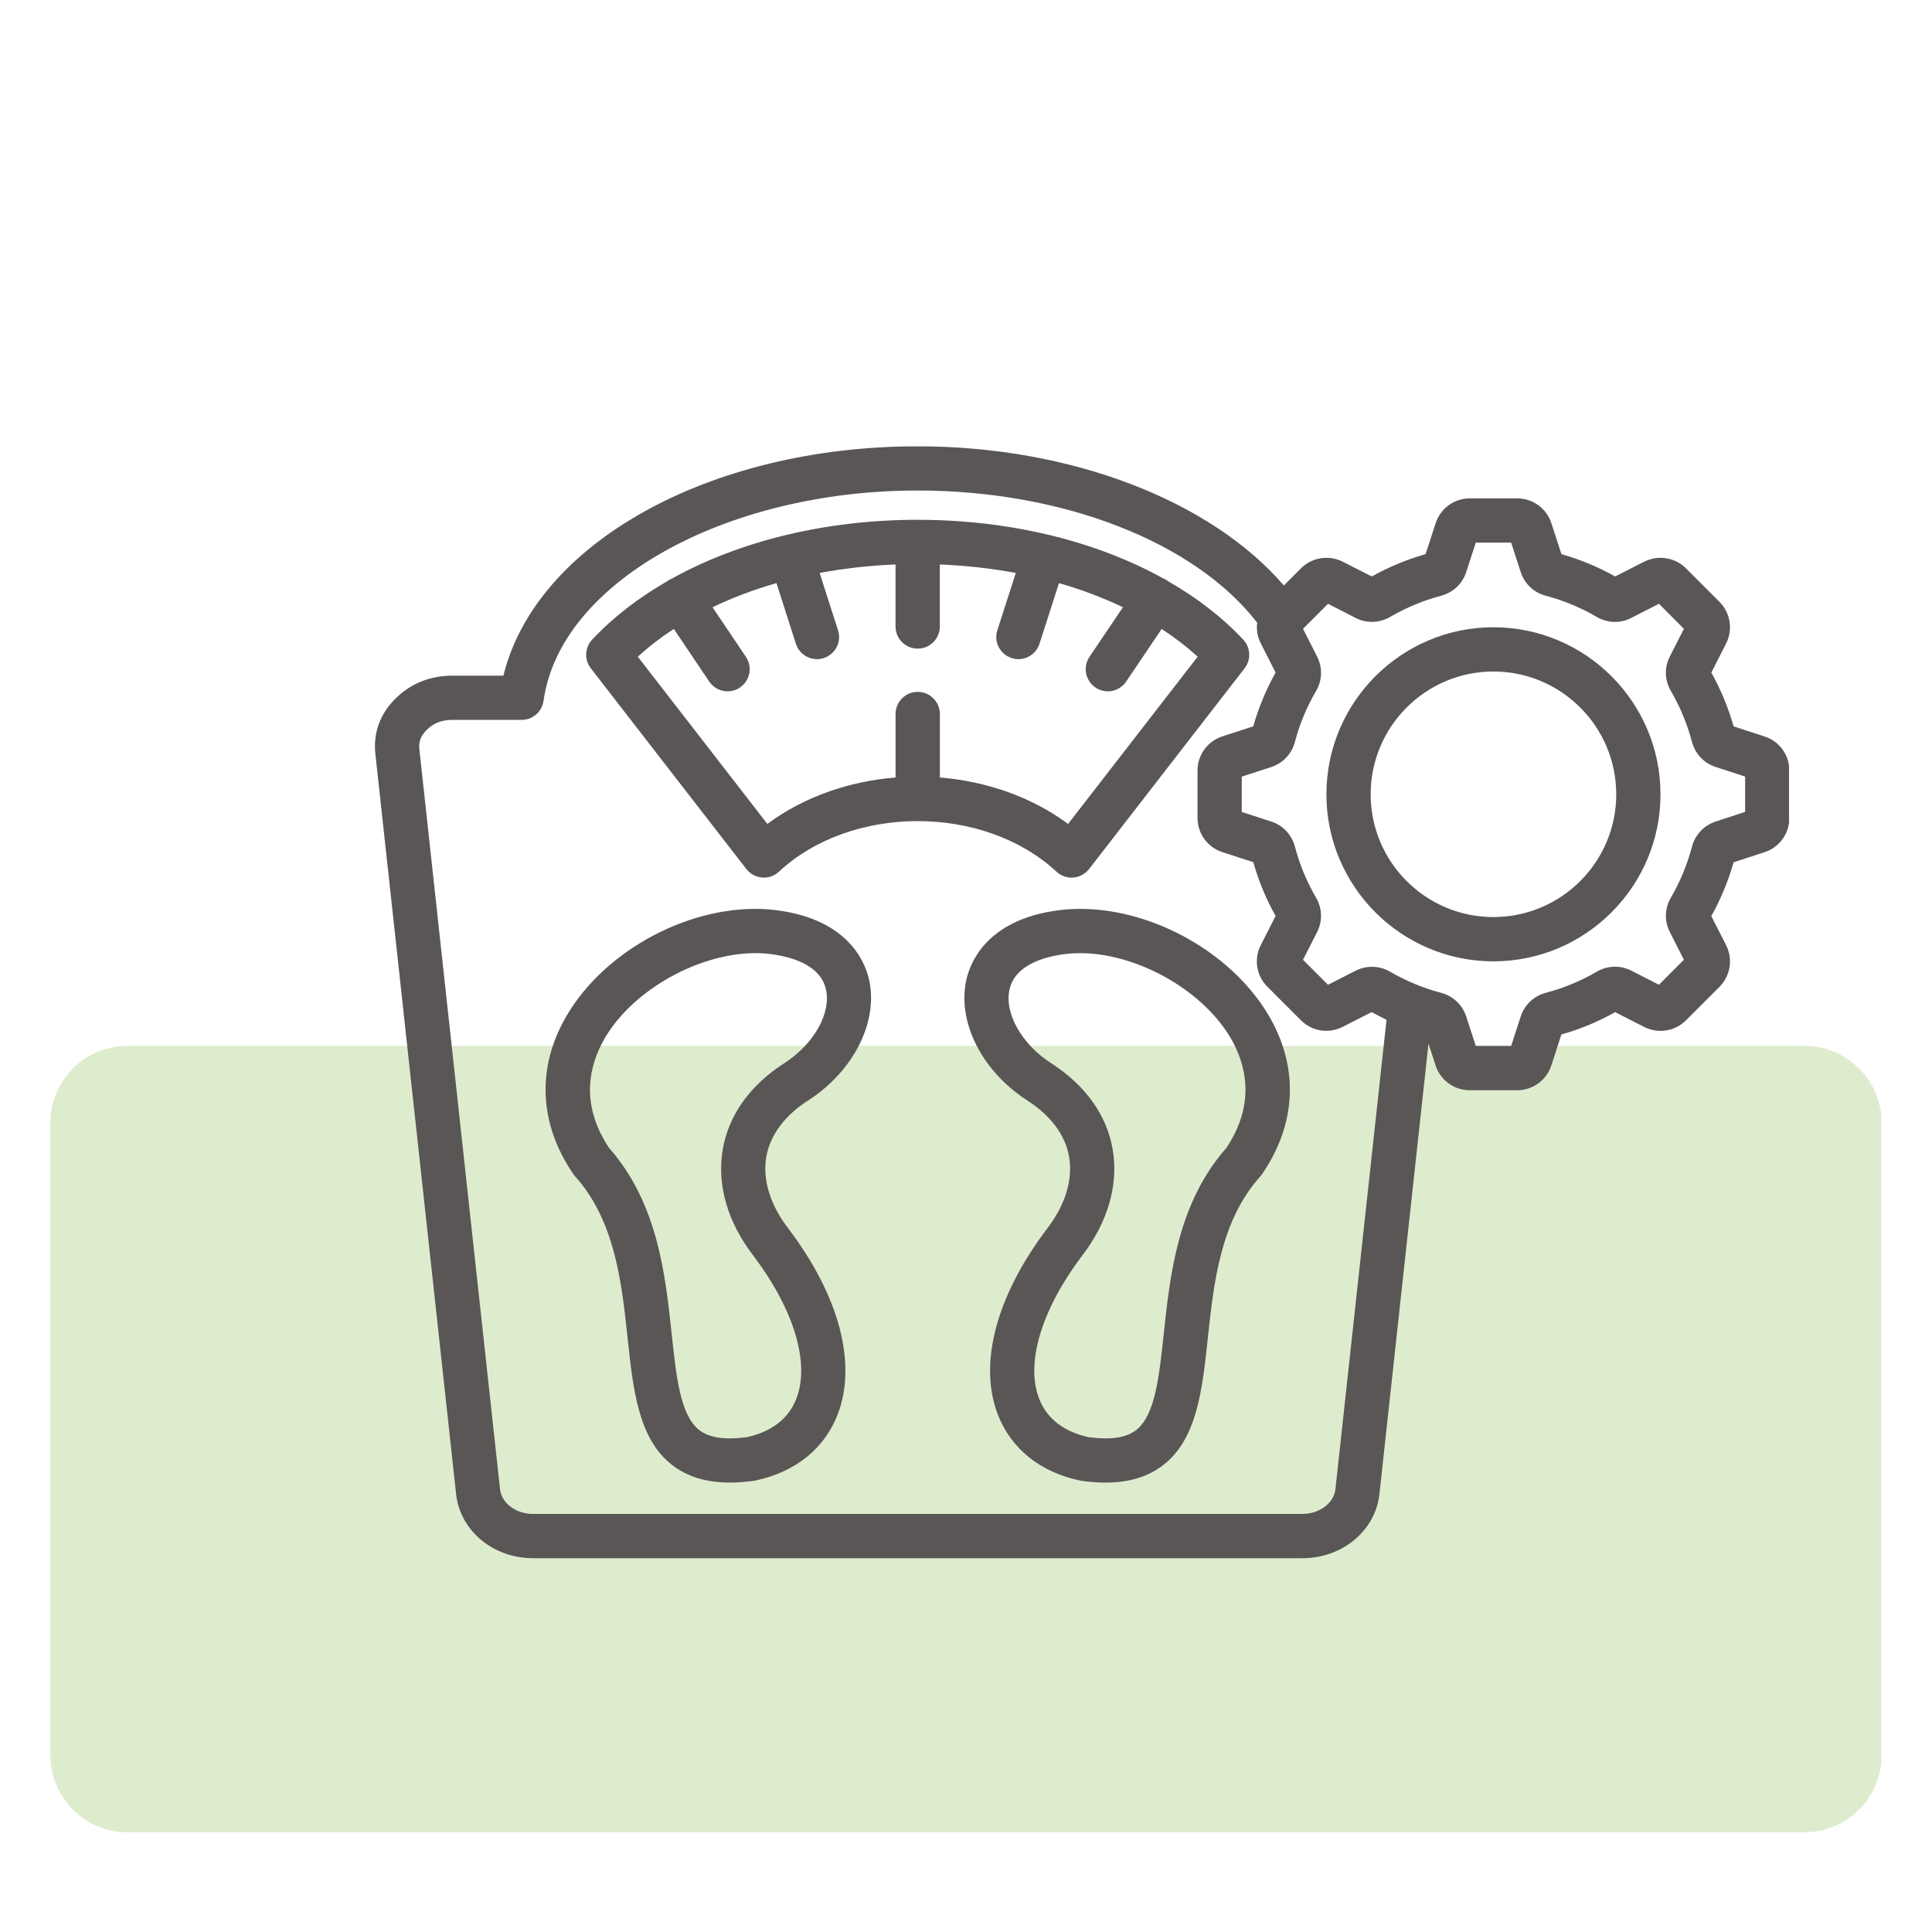 <svg xmlns="http://www.w3.org/2000/svg" xmlns:xlink="http://www.w3.org/1999/xlink" width="300" zoomAndPan="magnify" viewBox="0 0 224.88 225" height="300" preserveAspectRatio="xMidYMid meet"><defs><clipPath id="8faf26dcae"><path d="M 5.801 121.797 L 219.391 121.797 L 219.391 213.387 L 5.801 213.387 Z M 5.801 121.797 " clip-rule="nonzero"></path></clipPath><clipPath id="6146f7f4b0"><path d="M 14.797 121.797 L 210.082 121.797 C 215.051 121.797 219.078 125.824 219.078 130.793 L 219.078 204.391 C 219.078 209.359 215.051 213.387 210.082 213.387 L 14.797 213.387 C 9.828 213.387 5.801 209.359 5.801 204.391 L 5.801 130.793 C 5.801 125.824 9.828 121.797 14.797 121.797 Z M 14.797 121.797 " clip-rule="nonzero"></path></clipPath><clipPath id="3b30691b95"><path d="M 0.801 0.797 L 214.242 0.797 L 214.242 92.387 L 0.801 92.387 Z M 0.801 0.797 " clip-rule="nonzero"></path></clipPath><clipPath id="758be6b379"><path d="M 9.797 0.797 L 205.082 0.797 C 210.051 0.797 214.078 4.824 214.078 9.793 L 214.078 83.391 C 214.078 88.359 210.051 92.387 205.082 92.387 L 9.797 92.387 C 4.828 92.387 0.801 88.359 0.801 83.391 L 0.801 9.793 C 0.801 4.824 4.828 0.797 9.797 0.797 Z M 9.797 0.797 " clip-rule="nonzero"></path></clipPath><clipPath id="3b8a8ed31a"><rect x="0" width="215" y="0" height="93"></rect></clipPath><clipPath id="6729d85d17"><path d="M 43.375 51.988 L 208.289 51.988 L 208.289 181.672 L 43.375 181.672 Z M 43.375 51.988 " clip-rule="nonzero"></path></clipPath></defs><g clip-path="url(#8faf26dcae)"><g clip-path="url(#6146f7f4b0)"><g transform="matrix(1, 0, 0, 1, 5, 121)"><g clip-path="url(#3b8a8ed31a)"><g clip-path="url(#3b30691b95)"><g clip-path="url(#758be6b379)"><path fill="#deecce" d="M 0.801 0.797 L 214.035 0.797 L 214.035 92.387 L 0.801 92.387 Z M 0.801 0.797 " fill-opacity="1" fill-rule="nonzero"></path></g></g></g></g></g></g><g clip-path="url(#6729d85d17)"><path fill="#5a5656" d="M 124.734 102.207 C 124.805 102.207 124.875 102.203 124.945 102.199 C 125.664 102.141 126.328 101.777 126.773 101.207 L 144.883 77.832 C 145.66 76.832 145.594 75.422 144.73 74.496 C 142.312 71.906 139.363 69.633 136.012 67.707 C 135.977 67.68 135.945 67.652 135.91 67.629 C 135.758 67.527 135.602 67.445 135.438 67.379 C 131.496 65.188 127.012 63.477 122.18 62.312 C 122.137 62.305 122.094 62.289 122.047 62.285 C 117.258 61.141 112.125 60.539 106.828 60.535 C 106.824 60.535 106.82 60.535 106.82 60.535 C 101.516 60.535 96.375 61.141 91.578 62.285 C 91.547 62.289 91.516 62.297 91.484 62.309 C 86.629 63.473 82.129 65.191 78.172 67.391 C 78.02 67.453 77.875 67.531 77.734 67.625 C 77.707 67.645 77.676 67.668 77.648 67.688 C 74.285 69.621 71.324 71.902 68.898 74.496 C 68.039 75.422 67.969 76.836 68.746 77.832 L 86.859 101.207 C 87.305 101.777 87.965 102.137 88.688 102.199 C 89.402 102.254 90.121 102.012 90.648 101.52 C 99.109 93.66 114.52 93.66 122.98 101.52 C 123.461 101.961 124.09 102.207 124.734 102.207 Z M 106.816 80.574 C 105.395 80.574 104.238 81.727 104.238 83.152 L 104.238 90.547 C 98.848 90.98 93.594 92.781 89.305 95.953 L 74.219 76.48 C 75.484 75.32 76.891 74.238 78.414 73.246 L 82.535 79.371 C 83.035 80.109 83.848 80.512 84.676 80.512 C 85.168 80.512 85.668 80.367 86.109 80.07 C 87.289 79.273 87.602 77.672 86.809 76.496 L 82.922 70.719 C 85.234 69.609 87.727 68.668 90.367 67.91 L 92.629 74.973 C 92.98 76.066 93.996 76.762 95.082 76.762 C 95.344 76.762 95.609 76.723 95.871 76.637 C 97.227 76.203 97.973 74.75 97.535 73.398 L 95.395 66.727 C 98.234 66.195 101.195 65.859 104.234 65.738 L 104.234 72.961 C 104.234 74.383 105.387 75.539 106.812 75.539 C 108.238 75.539 109.391 74.387 109.391 72.961 L 109.391 65.738 C 112.43 65.859 115.391 66.195 118.238 66.727 L 116.09 73.395 C 115.652 74.746 116.398 76.199 117.754 76.637 C 118.02 76.719 118.281 76.762 118.547 76.762 C 119.633 76.762 120.645 76.066 120.996 74.973 L 123.27 67.91 C 125.91 68.668 128.402 69.609 130.715 70.719 L 126.824 76.492 C 126.027 77.672 126.34 79.27 127.52 80.07 C 127.957 80.367 128.461 80.512 128.957 80.512 C 129.781 80.512 130.598 80.109 131.094 79.375 L 135.227 73.25 C 136.746 74.242 138.152 75.32 139.418 76.48 L 124.332 95.953 C 120.043 92.785 114.785 90.984 109.398 90.547 L 109.398 83.152 C 109.391 81.727 108.238 80.574 106.816 80.574 Z M 173.863 73.051 C 163.141 73.051 154.414 81.777 154.414 92.508 C 154.414 103.23 163.141 111.957 173.863 111.957 C 184.59 111.957 193.32 103.23 193.32 92.508 C 193.32 81.777 184.59 73.051 173.863 73.051 Z M 173.863 106.801 C 165.98 106.801 159.566 100.391 159.566 92.508 C 159.566 84.617 165.98 78.203 173.863 78.203 C 181.75 78.203 188.168 84.621 188.168 92.508 C 188.168 100.391 181.75 106.801 173.863 106.801 Z M 205.434 85.766 L 201.836 84.594 C 201.215 82.41 200.348 80.312 199.238 78.328 L 200.969 74.938 C 201.777 73.316 201.461 71.367 200.188 70.086 L 196.281 66.176 C 194.996 64.91 193.051 64.602 191.418 65.414 L 188.039 67.137 C 186.078 66.031 183.977 65.16 181.785 64.535 L 180.617 60.953 C 180.062 59.211 178.457 58.039 176.621 58.039 L 171.125 58.039 C 169.293 58.039 167.688 59.211 167.133 60.941 L 165.961 64.535 C 163.766 65.16 161.664 66.035 159.699 67.137 L 156.305 65.41 C 154.68 64.594 152.727 64.91 151.441 66.195 L 149.457 68.184 C 140.906 58.258 124.598 51.977 106.82 51.977 C 82.516 51.977 62.34 63.312 58.566 78.688 L 52.617 78.688 C 50.059 78.688 47.789 79.598 46.062 81.297 C 44.215 83.086 43.383 85.344 43.656 87.809 L 53.059 174.008 C 53.523 178.262 57.371 181.469 62.012 181.469 L 151.621 181.469 C 156.27 181.469 160.121 178.262 160.586 174.012 L 166.301 121.543 L 167.125 124.078 C 167.688 125.809 169.289 126.969 171.117 126.969 L 176.617 126.969 C 178.445 126.969 180.047 125.809 180.609 124.078 L 181.781 120.473 C 183.953 119.863 186.055 118.988 188.043 117.875 L 191.41 119.59 C 193.035 120.426 195 120.117 196.297 118.82 L 200.184 114.934 C 201.469 113.648 201.781 111.691 200.957 110.066 L 199.238 106.688 C 200.34 104.719 201.211 102.617 201.832 100.422 L 205.418 99.254 C 207.16 98.695 208.328 97.09 208.328 95.258 L 208.328 89.758 C 208.332 87.922 207.16 86.316 205.434 85.766 Z M 155.461 173.449 C 155.285 175.055 153.598 176.312 151.617 176.312 L 62.008 176.312 C 60.035 176.312 58.352 175.055 58.176 173.449 L 48.777 87.246 C 48.68 86.379 48.961 85.66 49.664 84.977 C 50.441 84.211 51.406 83.836 52.617 83.836 L 60.691 83.836 C 61.977 83.836 63.062 82.887 63.242 81.613 C 65.148 67.883 84.289 57.125 106.816 57.125 C 123.754 57.125 139.078 63.129 146.352 72.516 C 146.25 73.332 146.379 74.18 146.781 74.949 L 148.496 78.324 C 147.383 80.312 146.508 82.418 145.898 84.586 L 142.312 85.754 C 140.57 86.312 139.402 87.918 139.402 89.75 L 139.402 95.25 C 139.402 97.078 140.574 98.684 142.301 99.238 L 145.898 100.41 C 146.508 102.582 147.379 104.68 148.496 106.676 L 146.789 110.031 C 145.934 111.668 146.25 113.641 147.551 114.926 L 151.418 118.793 C 152.707 120.109 154.68 120.422 156.316 119.582 L 159.684 117.867 C 160.254 118.184 160.832 118.477 161.414 118.758 Z M 203.176 94.555 L 199.758 95.672 C 198.398 96.109 197.359 97.199 196.992 98.594 C 196.43 100.695 195.605 102.699 194.539 104.527 C 193.797 105.777 193.754 107.285 194.422 108.57 L 196.047 111.773 L 193.141 114.684 L 189.91 113.035 C 188.621 112.395 187.164 112.434 185.902 113.16 C 184.027 114.254 182.031 115.082 179.969 115.621 C 178.574 115.988 177.477 117.023 177.039 118.387 L 175.926 121.812 L 171.812 121.812 L 170.699 118.395 C 170.262 117.031 169.168 115.996 167.77 115.621 C 165.715 115.086 163.715 114.254 161.812 113.156 C 160.574 112.445 159.078 112.406 157.812 113.051 L 154.598 114.688 L 151.688 111.777 L 153.324 108.562 C 153.98 107.273 153.93 105.766 153.207 104.543 C 152.117 102.672 151.289 100.676 150.742 98.59 C 150.375 97.199 149.336 96.109 147.984 95.676 L 144.555 94.559 L 144.555 90.449 L 147.977 89.332 C 149.344 88.891 150.379 87.797 150.746 86.402 C 151.285 84.344 152.113 82.348 153.199 80.488 C 153.938 79.238 153.984 77.773 153.324 76.445 L 151.688 73.234 L 154.598 70.32 L 157.797 71.953 C 159.066 72.613 160.566 72.578 161.832 71.848 C 163.684 70.766 165.684 69.934 167.777 69.379 C 169.176 69.004 170.27 67.965 170.695 66.621 L 171.812 63.191 L 175.926 63.191 L 177.035 66.598 C 177.477 67.988 178.574 69.027 179.977 69.383 C 182.07 69.938 184.059 70.77 185.914 71.859 C 187.18 72.586 188.648 72.617 189.926 71.957 L 193.141 70.316 L 196.047 73.234 L 194.422 76.426 C 193.75 77.715 193.797 79.234 194.527 80.465 C 195.605 82.316 196.434 84.312 196.988 86.398 C 197.355 87.789 198.387 88.883 199.75 89.32 L 203.176 90.438 Z M 94.066 128.152 C 99.418 124.707 102.316 118.855 101.113 113.93 C 100.594 111.797 98.43 106.746 89.602 105.918 C 89.59 105.918 89.582 105.918 89.574 105.918 C 80.637 105.172 70.461 110.512 65.902 118.336 C 62.41 124.324 62.699 130.863 66.711 136.738 C 66.777 136.832 66.848 136.922 66.922 137.004 C 71.574 142.188 72.348 149.426 73.027 155.812 C 73.672 161.84 74.277 167.531 78.188 170.59 C 79.961 171.977 82.184 172.66 84.945 172.66 C 85.805 172.66 86.719 172.594 87.688 172.461 C 87.742 172.457 87.797 172.445 87.855 172.434 C 92.562 171.457 96 168.691 97.527 164.641 C 99.746 158.758 97.672 150.941 91.836 143.188 C 91.824 143.176 91.816 143.164 91.809 143.152 C 89.66 140.406 88.727 137.418 89.18 134.746 C 89.613 132.215 91.301 129.93 94.066 128.152 Z M 87.734 146.312 C 92.406 152.523 94.266 158.699 92.707 162.828 C 91.59 165.789 88.949 166.938 86.898 167.375 C 84.332 167.715 82.523 167.441 81.367 166.539 C 79.172 164.82 78.699 160.398 78.156 155.273 C 77.434 148.512 76.543 140.109 70.883 133.703 C 67.367 128.449 68.652 123.863 70.359 120.93 C 73.859 114.918 82.281 110.488 89.137 111.051 C 91.426 111.266 95.363 112.086 96.113 115.152 C 96.789 117.938 94.758 121.582 91.277 123.82 C 87.266 126.402 84.785 129.887 84.105 133.891 C 83.406 138 84.695 142.414 87.734 146.312 Z M 124.066 105.918 C 124.055 105.918 124.051 105.918 124.039 105.918 C 115.207 106.746 113.043 111.793 112.523 113.926 C 111.32 118.852 114.215 124.703 119.566 128.152 C 122.332 129.93 124.02 132.211 124.453 134.75 C 124.906 137.422 123.977 140.41 121.828 143.16 C 121.82 143.172 121.812 143.184 121.805 143.195 C 115.969 150.949 113.895 158.766 116.113 164.648 C 117.641 168.699 121.074 171.461 125.777 172.438 C 125.836 172.449 125.891 172.457 125.949 172.465 C 126.918 172.598 127.828 172.664 128.688 172.664 C 131.445 172.664 133.672 171.98 135.445 170.594 C 139.359 167.531 139.961 161.84 140.605 155.816 C 141.289 149.43 142.059 142.191 146.711 137.008 C 146.789 136.926 146.855 136.836 146.922 136.742 C 150.938 130.867 151.227 124.332 147.738 118.34 C 143.176 110.516 133 105.172 124.066 105.918 Z M 142.75 133.703 C 137.094 140.109 136.199 148.512 135.477 155.273 C 134.93 160.398 134.457 164.82 132.266 166.539 C 131.113 167.441 129.305 167.715 126.734 167.375 C 124.688 166.934 122.047 165.789 120.934 162.832 C 119.375 158.703 121.234 152.527 125.906 146.312 C 128.941 142.41 130.227 138 129.527 133.887 C 128.848 129.883 126.367 126.402 122.359 123.82 C 118.879 121.578 116.852 117.934 117.527 115.152 C 118.277 112.09 122.215 111.27 124.512 111.051 C 131.367 110.488 139.781 114.918 143.285 120.93 C 144.988 123.863 146.27 128.449 142.75 133.703 Z M 142.75 133.703 " fill-opacity="1" fill-rule="nonzero"></path></g></svg>